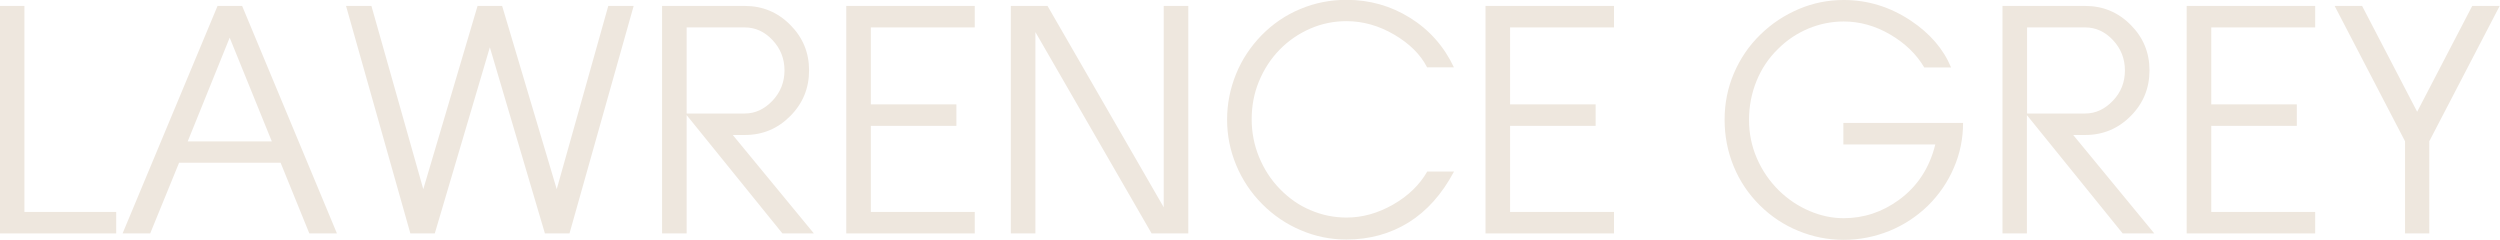 <svg xmlns="http://www.w3.org/2000/svg" fill="none" viewBox="0 0 751 72" height="72" width="751">
<g clip-path="url(#clip0_10026_2837)">
<path fill="#EEE7DE" d="M0 70.122V1.782H7.336V63.668H34.906V70.122H0Z"></path>
<path fill="#EEE7DE" d="M36.824 70.122L65.352 1.782H72.736L101.217 70.122H92.922L84.291 48.883H53.797L45.118 70.122H36.872H36.824ZM68.996 11.318L56.386 42.478H81.654L68.996 11.318Z"></path>
<path fill="#EEE7DE" d="M123.273 70.122L103.95 1.782H111.574L127.156 56.83L143.459 1.782H150.842L167.241 56.83L182.728 1.782H190.351L171.076 70.122H163.692L147.151 14.207L130.609 70.122H123.273Z"></path>
<path fill="#EEE7DE" d="M198.886 70.122V1.782H223.722C229.045 1.782 233.6 3.66 237.387 7.465C241.175 11.27 243.045 15.797 243.045 21.142C243.045 26.488 241.175 31.064 237.387 34.868C233.6 38.673 229.093 40.551 223.722 40.551H220.126L244.484 70.122H235.038L206.27 34.579V70.122H198.934H198.886ZM206.27 8.235V34.098H223.722C226.887 34.098 229.62 32.797 232.065 30.245C234.463 27.692 235.661 24.658 235.661 21.142C235.661 17.627 234.463 14.593 232.065 12.04C229.668 9.488 226.887 8.235 223.722 8.235H206.27Z"></path>
<path fill="#EEE7DE" d="M254.217 70.122V1.782H292.815V8.235H261.601V31.353H287.301V37.806H261.601V63.668H292.815V70.122H254.217Z"></path>
<path fill="#EEE7DE" d="M303.651 70.122V1.782H314.679L349.584 62.272V1.782H356.968V70.122H345.94L311.035 9.632V70.122H303.699H303.651Z"></path>
<path fill="#EEE7DE" d="M436.705 51.676C433.157 58.322 428.65 63.379 423.184 66.799C417.67 70.218 411.437 71.952 404.436 71.952C399.689 71.952 395.134 71.037 390.771 69.159C386.408 67.328 382.524 64.68 379.168 61.308C375.764 57.889 373.175 53.988 371.353 49.605C369.531 45.223 368.62 40.696 368.62 35.928C368.62 31.16 369.531 26.633 371.305 22.25C373.079 17.867 375.668 14.015 378.976 10.595C382.332 7.176 386.216 4.527 390.627 2.697C394.991 0.867 399.641 -0.048 404.484 -0.048C411.389 -0.048 417.766 1.734 423.567 5.346C429.369 8.958 433.78 13.918 436.753 20.227H428.698C426.732 16.375 423.423 13.1 418.82 10.403C414.217 7.706 409.423 6.357 404.484 6.357C400.696 6.357 397.1 7.08 393.648 8.573C390.196 10.066 387.079 12.185 384.394 14.93C381.709 17.675 379.647 20.902 378.161 24.514C376.675 28.126 376.003 31.93 376.003 35.831C376.003 39.732 376.723 43.537 378.209 47.149C379.695 50.761 381.757 53.988 384.49 56.781C387.175 59.526 390.196 61.694 393.696 63.138C397.148 64.631 400.792 65.354 404.532 65.354C409.279 65.354 413.93 64.053 418.485 61.453C423.04 58.852 426.444 55.529 428.746 51.532H436.801L436.705 51.676Z"></path>
<path fill="#EEE7DE" d="M446.246 70.122V1.782H484.844V8.235H453.63V31.353H479.33V37.806H453.63V63.668H484.844V70.122H446.246Z"></path>
<path fill="#EEE7DE" d="M589.705 36.939C589.705 41.611 588.794 46.138 586.924 50.424C585.102 54.71 582.465 58.515 579.109 61.838C575.704 65.113 571.868 67.617 567.505 69.399C563.142 71.133 558.587 72.048 553.84 72.048C549.093 72.048 544.538 71.133 540.223 69.351C535.86 67.569 532.024 65.017 528.668 61.694C525.264 58.322 522.627 54.421 520.805 49.991C518.983 45.56 518.072 40.888 518.072 35.976C518.072 31.064 518.983 26.44 520.852 22.058C522.722 17.675 525.36 13.726 528.86 10.354C532.264 7.031 536.1 4.527 540.415 2.697C544.73 0.867 549.237 0 553.84 0C561.08 0 567.793 2.071 574.026 6.213C579.78 10.066 583.807 14.737 586.109 20.276H578.054C575.704 16.278 572.252 12.955 567.793 10.354C563.334 7.754 558.683 6.454 553.84 6.454C550.196 6.454 546.648 7.176 543.244 8.573C539.84 10.017 536.771 12.04 534.134 14.689C531.305 17.434 529.147 20.661 527.661 24.321C526.175 27.981 525.407 31.882 525.407 35.976C525.407 40.07 526.175 43.874 527.757 47.535C529.339 51.195 531.545 54.421 534.422 57.263C537.155 59.912 540.175 61.934 543.58 63.379C546.984 64.824 550.388 65.546 553.792 65.546C559.882 65.546 565.396 63.716 570.43 60.056C575.992 56.011 579.636 50.424 581.362 43.393H553.744V36.939H589.609H589.705Z"></path>
<path fill="#EEE7DE" d="M601.548 70.122V1.782H626.385C631.707 1.782 636.262 3.66 640.05 7.465C643.838 11.27 645.707 15.797 645.707 21.142C645.707 26.488 643.838 31.064 640.05 34.868C636.262 38.673 631.707 40.551 626.385 40.551H622.789L647.146 70.122H637.652L608.884 34.579V70.122H601.5H601.548ZM608.932 8.235V34.098H626.385C629.549 34.098 632.282 32.797 634.728 30.245C637.173 27.692 638.324 24.658 638.324 21.142C638.324 17.627 637.125 14.593 634.728 12.04C632.33 9.488 629.549 8.235 626.385 8.235H608.932Z"></path>
<path fill="#EEE7DE" d="M656.879 70.122V1.782H695.477V8.235H664.263V31.353H689.963V37.806H664.263V63.668H695.477V70.122H656.879Z"></path>
<path fill="#EEE7DE" d="M722.471 70.122V42.429L701.326 1.782H709.573L726.115 33.568L742.657 1.782H750.904L729.759 42.429V70.122H722.375H722.471Z"></path>
</g>
<defs>
<clipPath id="clip0_10026_2837">
<rect fill="white" height="72" width="751"></rect>
</clipPath>
</defs>
</svg>
